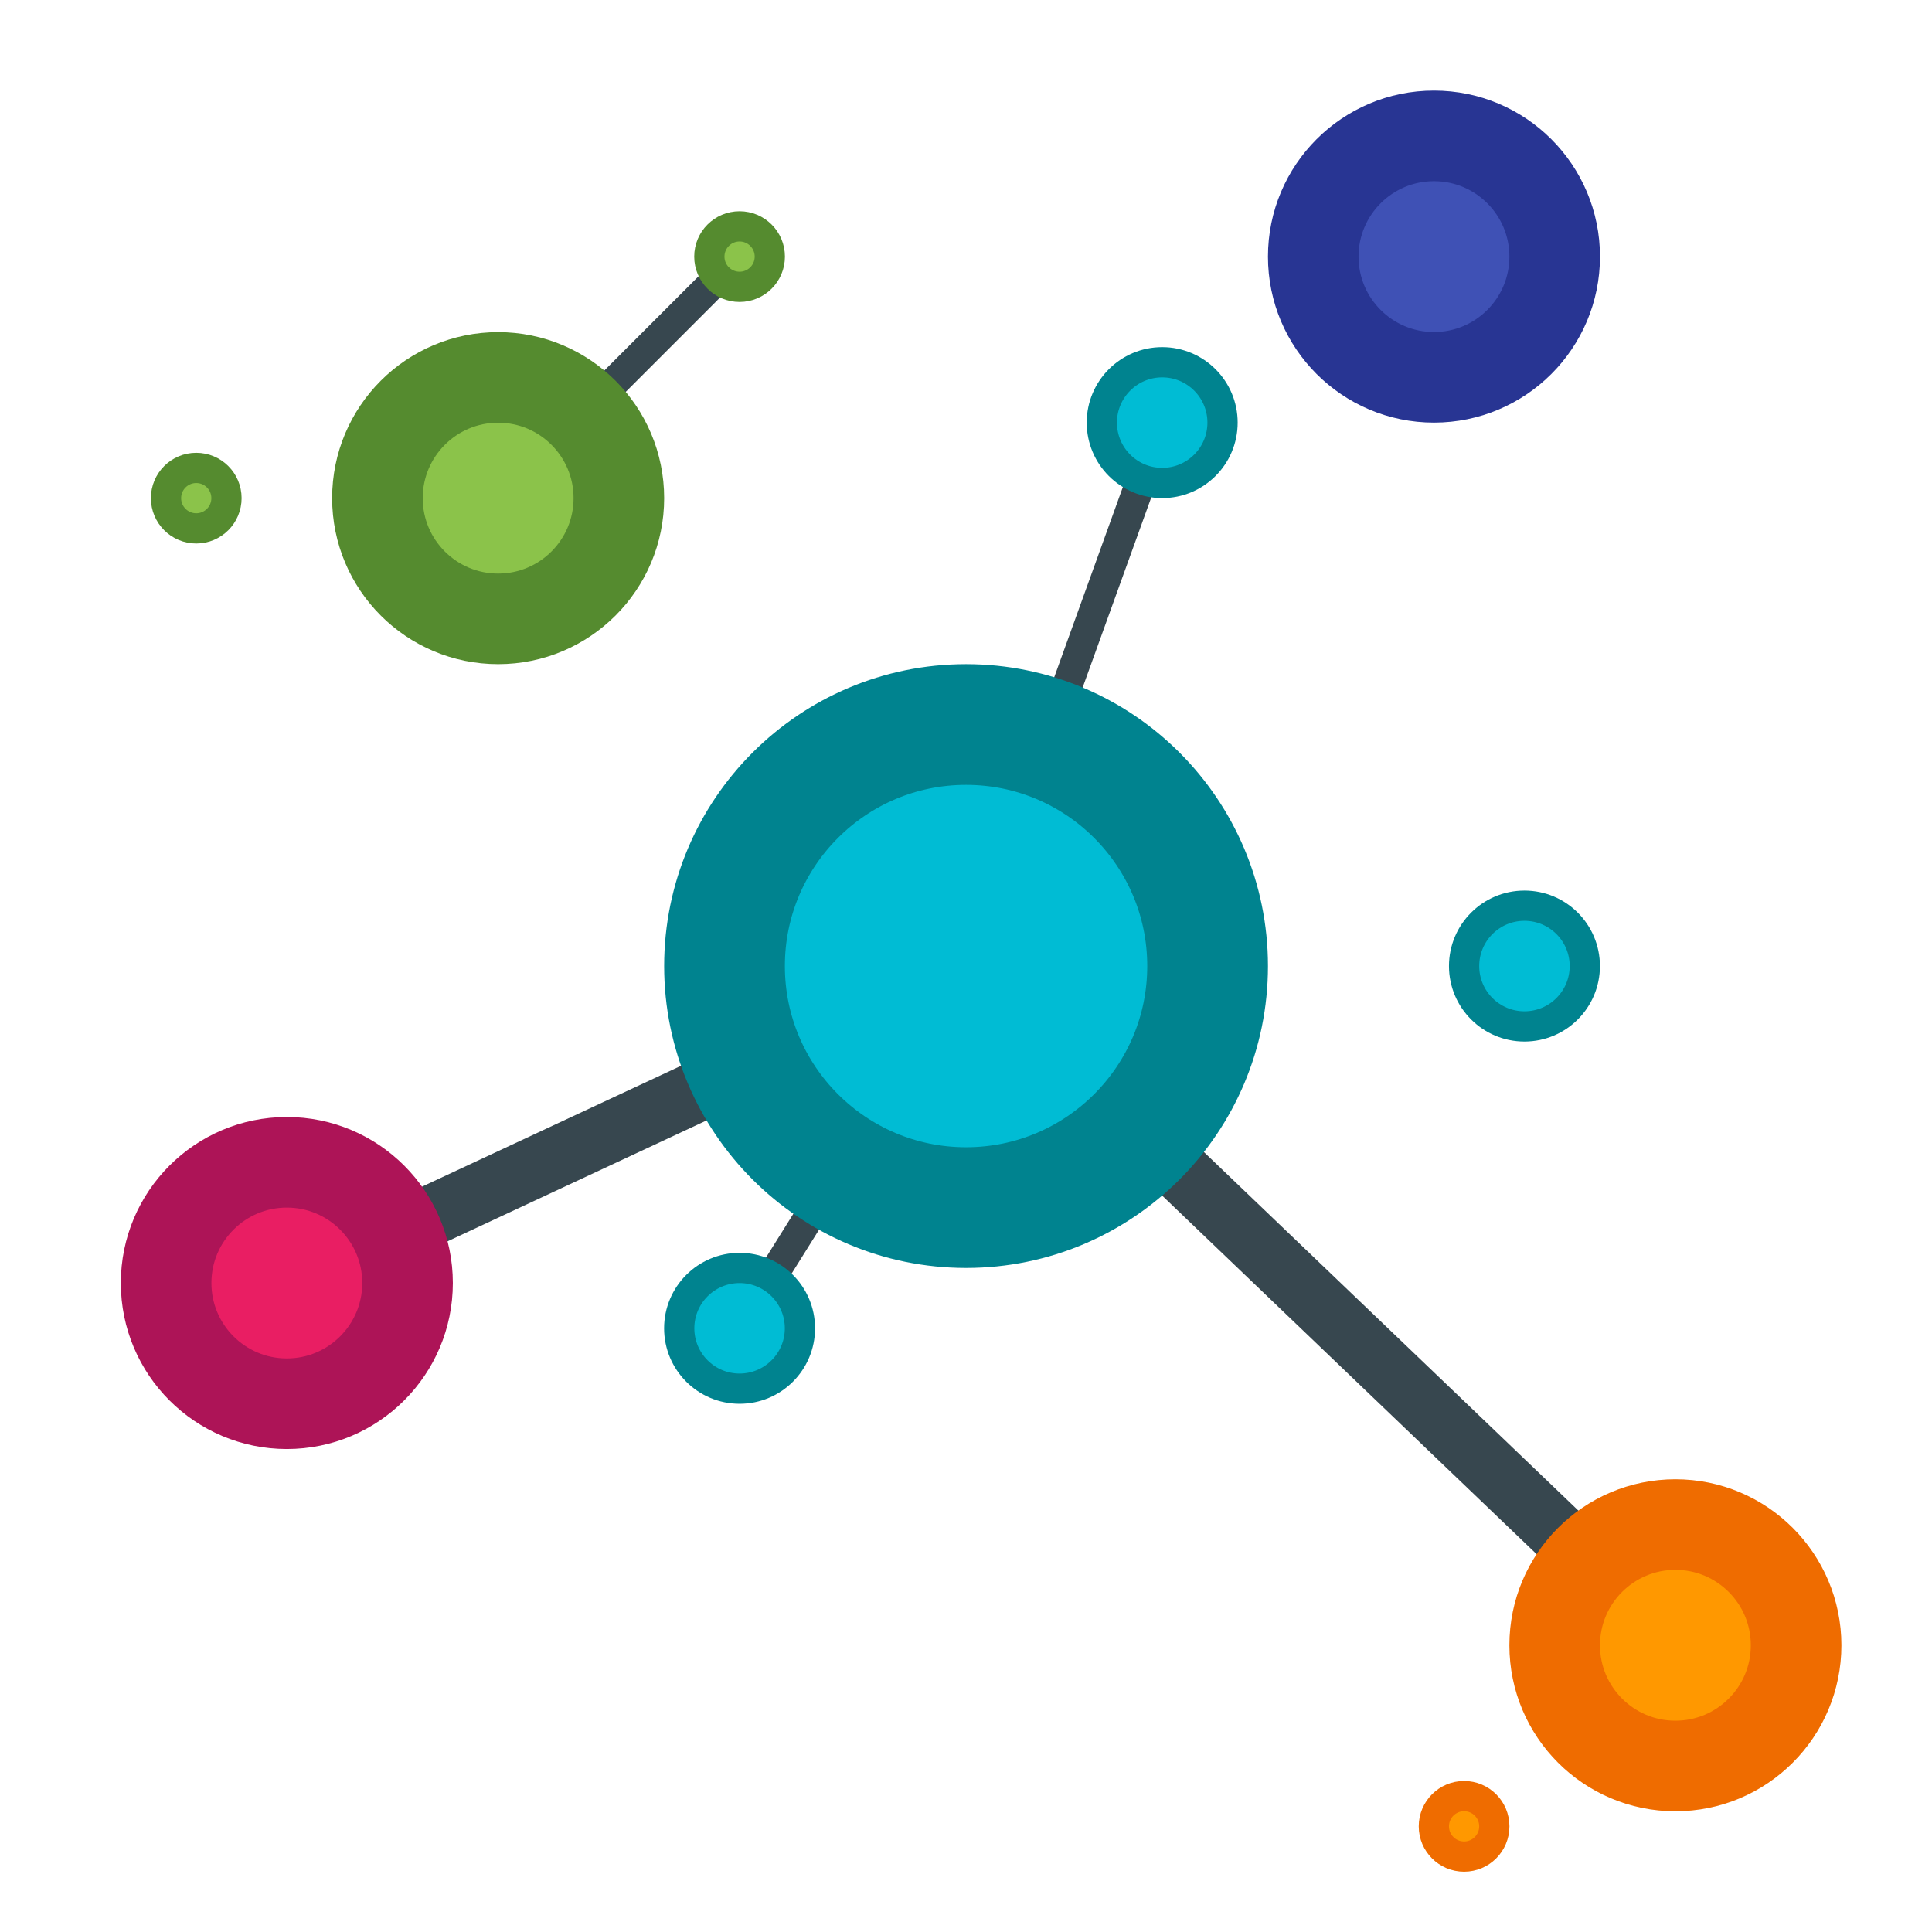 <?xml version="1.0" encoding="UTF-8" standalone="no"?>
<!-- Created with Inkscape (http://www.inkscape.org/) -->

<svg
   width="64"
   height="64"
   viewBox="0 0 16.933 16.933"
   version="1.1"
   id="svg1"
   inkscape:version="1.3 (0e150ed6c4, 2023-07-21)"
   sodipodi:docname="gitme.svg"
   xmlns:inkscape="http://www.inkscape.org/namespaces/inkscape"
   xmlns:sodipodi="http://sodipodi.sourceforge.net/DTD/sodipodi-0.dtd"
   xmlns="http://www.w3.org/2000/svg"
   xmlns:svg="http://www.w3.org/2000/svg">
  <sodipodi:namedview
     id="namedview1"
     pagecolor="#ffffff"
     bordercolor="#000000"
     borderopacity="0.25"
     inkscape:showpageshadow="2"
     inkscape:pageopacity="0.0"
     inkscape:pagecheckerboard="0"
     inkscape:deskcolor="#d1d1d1"
     inkscape:document-units="px"
     inkscape:zoom="11.820269"
     inkscape:cx="37.731798"
     inkscape:cy="33.332575"
     inkscape:current-layer="layer1"
     showgrid="false" />
  <defs
     id="defs1" />
  <g
     inkscape:label="Strat 1"
     inkscape:groupmode="layer"
     id="layer1">
    <path
       style="fill:#7cb342;stroke:#37474f;stroke-width:0.265;stroke-miterlimit:8;stroke-dasharray:none;stroke-opacity:1;paint-order:markers stroke fill"
       d="M 10.186,3.704 8.467,8.467"
       id="path17"
       sodipodi:nodetypes="cc" />
    <path
       style="fill:none;stroke:#37474f;stroke-width:0.529;stroke-miterlimit:8;stroke-dasharray:none;paint-order:markers stroke fill"
       d="M 2.514,11.245 8.467,8.467"
       id="path6" />
    <path
       style="fill:none;stroke:#37474f;stroke-width:0.529;stroke-miterlimit:8;stroke-dasharray:none;paint-order:markers stroke fill"
       d="M 14.684,14.42 8.467,8.467"
       id="path5" />
    <path
       style="fill:#7cb342;stroke:#37474f;stroke-width:0.265;stroke-miterlimit:8;stroke-dasharray:none;stroke-opacity:1;paint-order:markers stroke fill"
       d="M 8.467,8.467 6.482,11.642"
       id="path18" />
    <circle
       style="fill:#00bcd4;stroke-width:1.058;stroke-miterlimit:8;paint-order:markers stroke fill;stroke:#00838f;stroke-dasharray:none"
       id="path1"
       cx="8.467"
       cy="8.467"
       r="2.117" />
    <path
       style="fill:#ff9800;stroke:#37474f;stroke-width:0.265;stroke-miterlimit:8;stroke-dasharray:none;stroke-opacity:1;paint-order:markers stroke fill"
       d="M 4.366,4.366 6.482,2.249"
       id="path19" />
    <circle
       style="fill:#8bc34a;stroke:#558b2f;stroke-width:0.794;stroke-miterlimit:8;stroke-dasharray:none;paint-order:markers stroke fill"
       id="circle4"
       cx="4.366"
       cy="4.366"
       r="1.058" />
    <circle
       style="fill:#00bcd4;stroke:#00838f;stroke-width:0.265;stroke-miterlimit:8;stroke-dasharray:none;paint-order:markers stroke fill"
       id="circle4-7"
       cx="13.361"
       cy="8.467"
       r="0.529" />
    <circle
       style="fill:#3f51b5;stroke:#283593;stroke-width:0.794;stroke-miterlimit:8;stroke-dasharray:none;paint-order:markers stroke fill"
       id="circle4-5"
       cx="12.568"
       cy="2.249"
       r="1.058" />
    <circle
       style="fill:#ff9800;stroke:#ef6c00;stroke-width:0.794;stroke-miterlimit:8;stroke-dasharray:none;paint-order:markers stroke fill"
       id="circle4-5-2"
       cx="14.684"
       cy="14.42"
       r="1.058" />
    <circle
       style="fill:#e91e63;stroke:#ad1457;stroke-width:0.794;stroke-miterlimit:8;stroke-dasharray:none;paint-order:markers stroke fill"
       id="circle5"
       cx="2.514"
       cy="11.245"
       r="1.058" />
    <circle
       style="fill:#00bcd4;stroke:#00838f;stroke-width:0.265;stroke-miterlimit:8;stroke-dasharray:none;paint-order:markers stroke fill"
       id="circle16"
       cx="6.482"
       cy="11.642"
       r="0.529" />
    <circle
       style="fill:#00bcd4;stroke:#00838f;stroke-width:0.265;stroke-miterlimit:8;stroke-dasharray:none;paint-order:markers stroke fill"
       id="circle17"
       cx="10.186"
       cy="3.704"
       r="0.529" />
    <circle
       style="fill:#8bc34a;stroke:#558b2f;stroke-width:0.265;stroke-miterlimit:8;stroke-dasharray:none;paint-order:markers stroke fill"
       id="circle17-6"
       cx="6.482"
       cy="2.249"
       r="0.265" />
    <circle
       style="fill:#8bc34a;stroke:#558b2f;stroke-width:0.265;stroke-miterlimit:8;stroke-dasharray:none;paint-order:markers stroke fill"
       id="circle18"
       cx="1.72"
       cy="4.366"
       r="0.265" />
    <circle
       style="fill:#ff9800;stroke:#ef6c00;stroke-width:0.265;stroke-miterlimit:8;stroke-dasharray:none;paint-order:markers stroke fill"
       id="circle19"
       cx="12.832"
       cy="16.007"
       r="0.265" />
  </g>
</svg>
